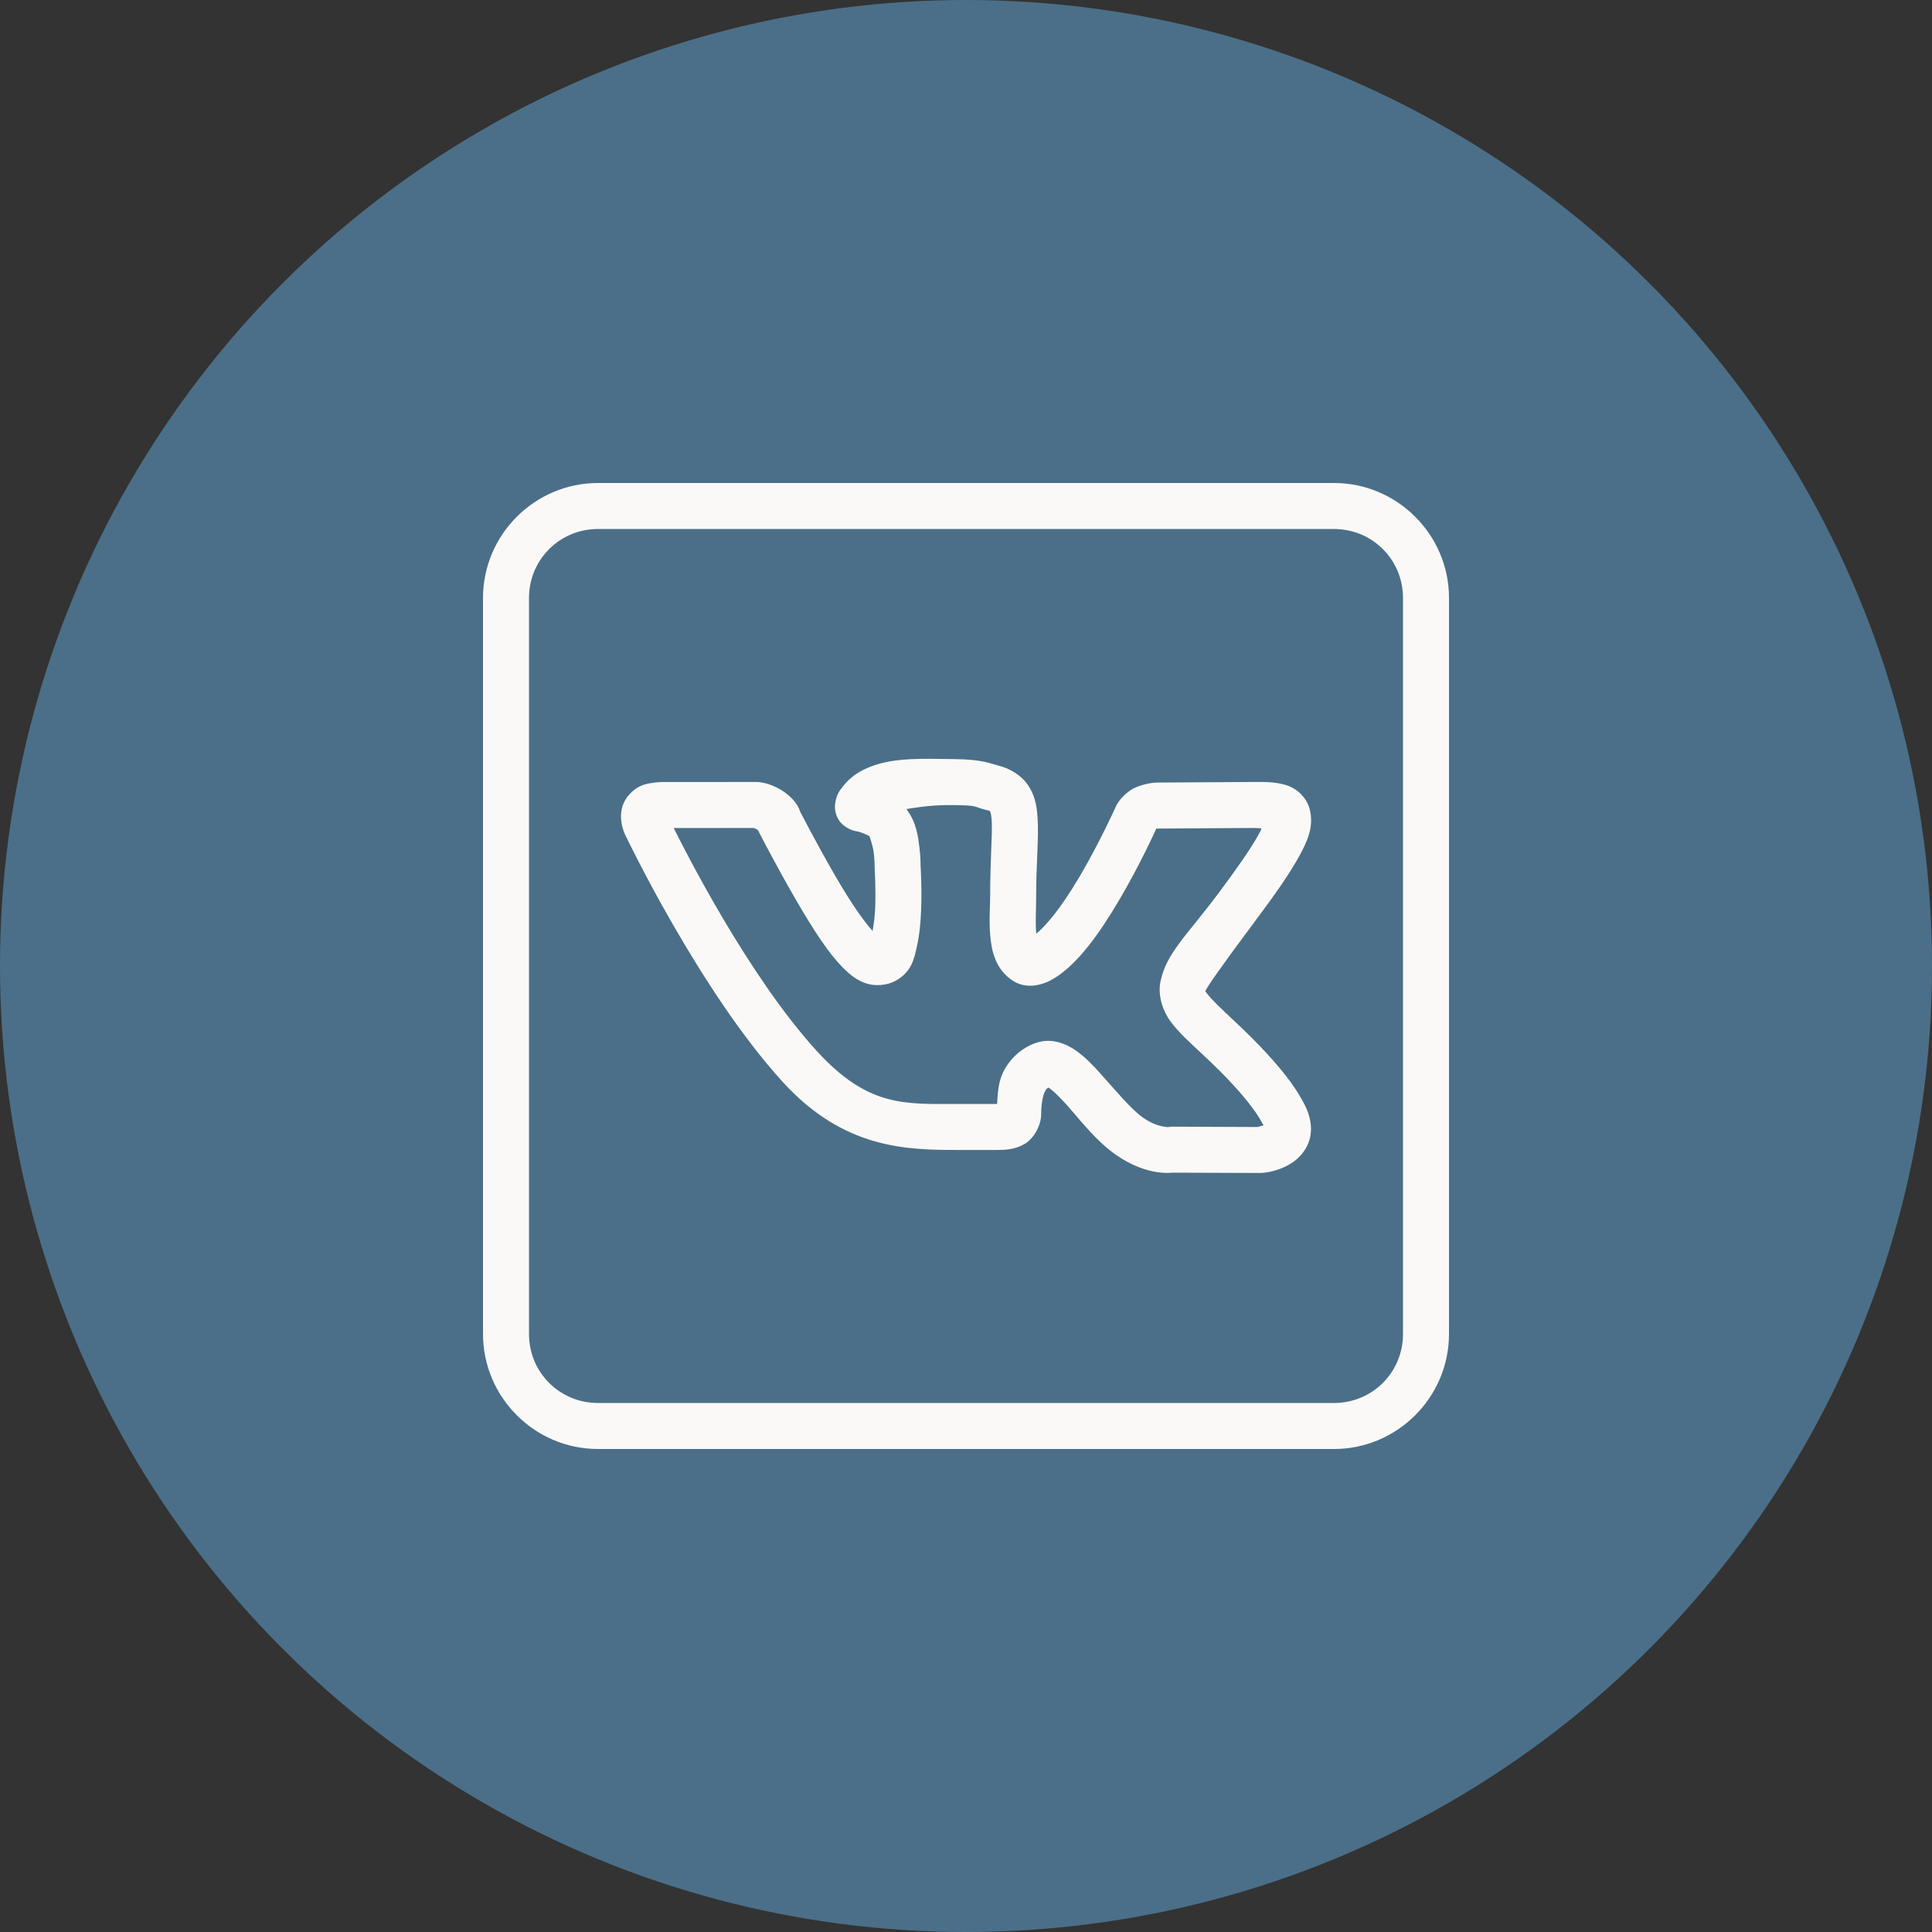 <?xml version="1.0" encoding="UTF-8"?> <svg xmlns="http://www.w3.org/2000/svg" width="32" height="32" viewBox="0 0 32 32" fill="none"><rect x="0" y="0" width="32" height="32" fill="#333333" stroke="none"/><circle cx="16" cy="16" r="16" fill="#4B6F88"></circle><path d="M9.905 8C8.857 8 8 8.857 8 9.905V22.095C8 23.143 8.857 24 9.905 24H22.095C23.143 24 24 23.143 24 22.095V9.905C24 8.857 23.143 8 22.095 8H9.905ZM9.905 8.762H22.095C22.731 8.762 23.238 9.269 23.238 9.905V22.095C23.238 22.731 22.731 23.238 22.095 23.238H9.905C9.269 23.238 8.762 22.731 8.762 22.095V9.905C8.762 9.269 9.269 8.762 9.905 8.762ZM15.389 12.568C14.986 12.568 14.627 12.59 14.306 12.748L14.305 12.748C14.148 12.826 14.038 12.924 13.95 13.04C13.906 13.098 13.861 13.151 13.837 13.283C13.825 13.35 13.818 13.457 13.888 13.574C13.957 13.69 14.097 13.756 14.186 13.768C14.248 13.776 14.388 13.836 14.401 13.853L14.402 13.855C14.402 13.855 14.456 13.997 14.472 14.123C14.487 14.249 14.487 14.351 14.487 14.351C14.486 14.361 14.487 14.371 14.487 14.382C14.487 14.382 14.509 14.712 14.495 15.053C14.489 15.19 14.471 15.311 14.453 15.419C14.318 15.269 14.118 14.998 13.829 14.498C13.509 13.943 13.254 13.445 13.254 13.445C13.24 13.402 13.193 13.267 13.008 13.131C12.806 12.982 12.611 12.96 12.611 12.96C12.586 12.955 12.561 12.952 12.537 12.952L11.035 12.953C11.035 12.953 10.945 12.948 10.837 12.963C10.729 12.978 10.567 12.99 10.41 13.175L10.409 13.176C10.269 13.344 10.278 13.529 10.295 13.633C10.312 13.738 10.35 13.817 10.35 13.817C10.35 13.818 10.351 13.82 10.352 13.821C10.352 13.821 11.58 16.404 12.968 17.924C13.976 19.028 15.01 19.047 15.864 19.047H16.501C16.663 19.047 16.81 19.041 16.973 18.946C17.136 18.851 17.245 18.62 17.245 18.46C17.245 18.292 17.271 18.16 17.301 18.092C17.323 18.044 17.34 18.027 17.367 18.013C17.372 18.017 17.369 18.015 17.385 18.026C17.448 18.071 17.553 18.172 17.667 18.299C17.894 18.553 18.153 18.901 18.5 19.139C18.749 19.31 18.984 19.386 19.162 19.414C19.274 19.431 19.361 19.428 19.423 19.423L20.845 19.428C20.854 19.428 20.862 19.428 20.87 19.428C20.87 19.428 21.116 19.431 21.37 19.278C21.498 19.202 21.648 19.058 21.697 18.847C21.746 18.636 21.685 18.417 21.565 18.218C21.586 18.253 21.546 18.181 21.505 18.114C21.465 18.048 21.405 17.959 21.321 17.848C21.151 17.627 20.88 17.317 20.441 16.908C20.218 16.7 20.066 16.553 20.005 16.472C19.943 16.39 19.963 16.433 19.967 16.412C19.976 16.371 20.243 15.985 20.788 15.257C21.119 14.815 21.351 14.482 21.505 14.206C21.658 13.93 21.768 13.69 21.691 13.397L21.691 13.396C21.656 13.267 21.563 13.149 21.467 13.084C21.372 13.019 21.281 12.994 21.199 12.978C21.037 12.947 20.895 12.952 20.763 12.952C20.487 12.952 19.262 12.962 19.162 12.962C19.042 12.962 18.845 13.016 18.758 13.068C18.539 13.2 18.476 13.373 18.476 13.373C18.472 13.381 18.468 13.388 18.465 13.396C18.465 13.396 18.212 13.956 17.887 14.51C17.557 15.071 17.314 15.339 17.167 15.463C17.163 15.441 17.163 15.459 17.161 15.428C17.148 15.271 17.162 15.054 17.162 14.843C17.162 14.274 17.21 13.875 17.184 13.523C17.172 13.347 17.139 13.165 17.023 12.998C16.907 12.832 16.714 12.723 16.524 12.677C16.41 12.649 16.279 12.578 15.807 12.573C15.663 12.571 15.523 12.569 15.389 12.568ZM15.799 13.335C16.217 13.339 16.113 13.362 16.345 13.418C16.416 13.435 16.399 13.435 16.397 13.433C16.396 13.431 16.417 13.47 16.425 13.58C16.441 13.799 16.4 14.235 16.4 14.843C16.4 15.009 16.38 15.245 16.401 15.492C16.422 15.738 16.483 16.055 16.777 16.245C16.917 16.336 17.079 16.342 17.218 16.307C17.357 16.273 17.483 16.201 17.615 16.095C17.879 15.884 18.174 15.527 18.544 14.896C18.89 14.307 19.142 13.746 19.15 13.728C19.152 13.726 19.154 13.725 19.155 13.724C19.16 13.724 19.155 13.724 19.162 13.724C19.304 13.724 20.506 13.714 20.763 13.714C20.823 13.714 20.845 13.718 20.893 13.719C20.88 13.763 20.894 13.735 20.838 13.837C20.719 14.051 20.501 14.368 20.178 14.8C19.647 15.509 19.318 15.787 19.221 16.258C19.172 16.494 19.263 16.754 19.397 16.931C19.53 17.107 19.698 17.258 19.921 17.466C20.334 17.85 20.577 18.13 20.716 18.312C20.785 18.403 20.829 18.468 20.856 18.513C20.884 18.557 20.877 18.552 20.912 18.611C20.935 18.65 20.927 18.626 20.931 18.638C20.885 18.651 20.83 18.666 20.827 18.667L19.426 18.661C19.4 18.661 19.375 18.663 19.35 18.668C19.35 18.668 19.354 18.672 19.279 18.661C19.204 18.649 19.085 18.617 18.931 18.511C18.747 18.384 18.487 18.073 18.234 17.79C18.107 17.649 17.98 17.513 17.823 17.402C17.666 17.292 17.43 17.188 17.176 17.268C16.913 17.351 16.707 17.556 16.607 17.777C16.532 17.942 16.526 18.114 16.515 18.285C16.502 18.286 16.517 18.285 16.501 18.285H15.864C14.998 18.285 14.384 18.345 13.53 17.41C12.383 16.152 11.331 14.06 11.159 13.715L12.481 13.714C12.504 13.723 12.554 13.742 12.556 13.744L12.558 13.745C12.51 13.71 12.56 13.76 12.56 13.76C12.565 13.771 12.57 13.782 12.576 13.793C12.576 13.793 12.838 14.305 13.169 14.879C13.494 15.441 13.73 15.793 13.959 16.025C14.073 16.141 14.189 16.235 14.343 16.287C14.497 16.34 14.696 16.32 14.83 16.247C15.104 16.097 15.141 15.876 15.185 15.683C15.23 15.489 15.248 15.283 15.256 15.086C15.272 14.704 15.249 14.372 15.248 14.352C15.248 14.345 15.25 14.207 15.228 14.03C15.205 13.849 15.18 13.627 15.016 13.404L15.016 13.403C15.014 13.402 15.013 13.402 15.012 13.4C15.229 13.369 15.414 13.331 15.799 13.335ZM19.16 13.708L19.155 13.72C19.154 13.721 19.154 13.72 19.153 13.72C19.155 13.717 19.16 13.708 19.16 13.708Z" fill="#FAF9F7"></path></svg> 